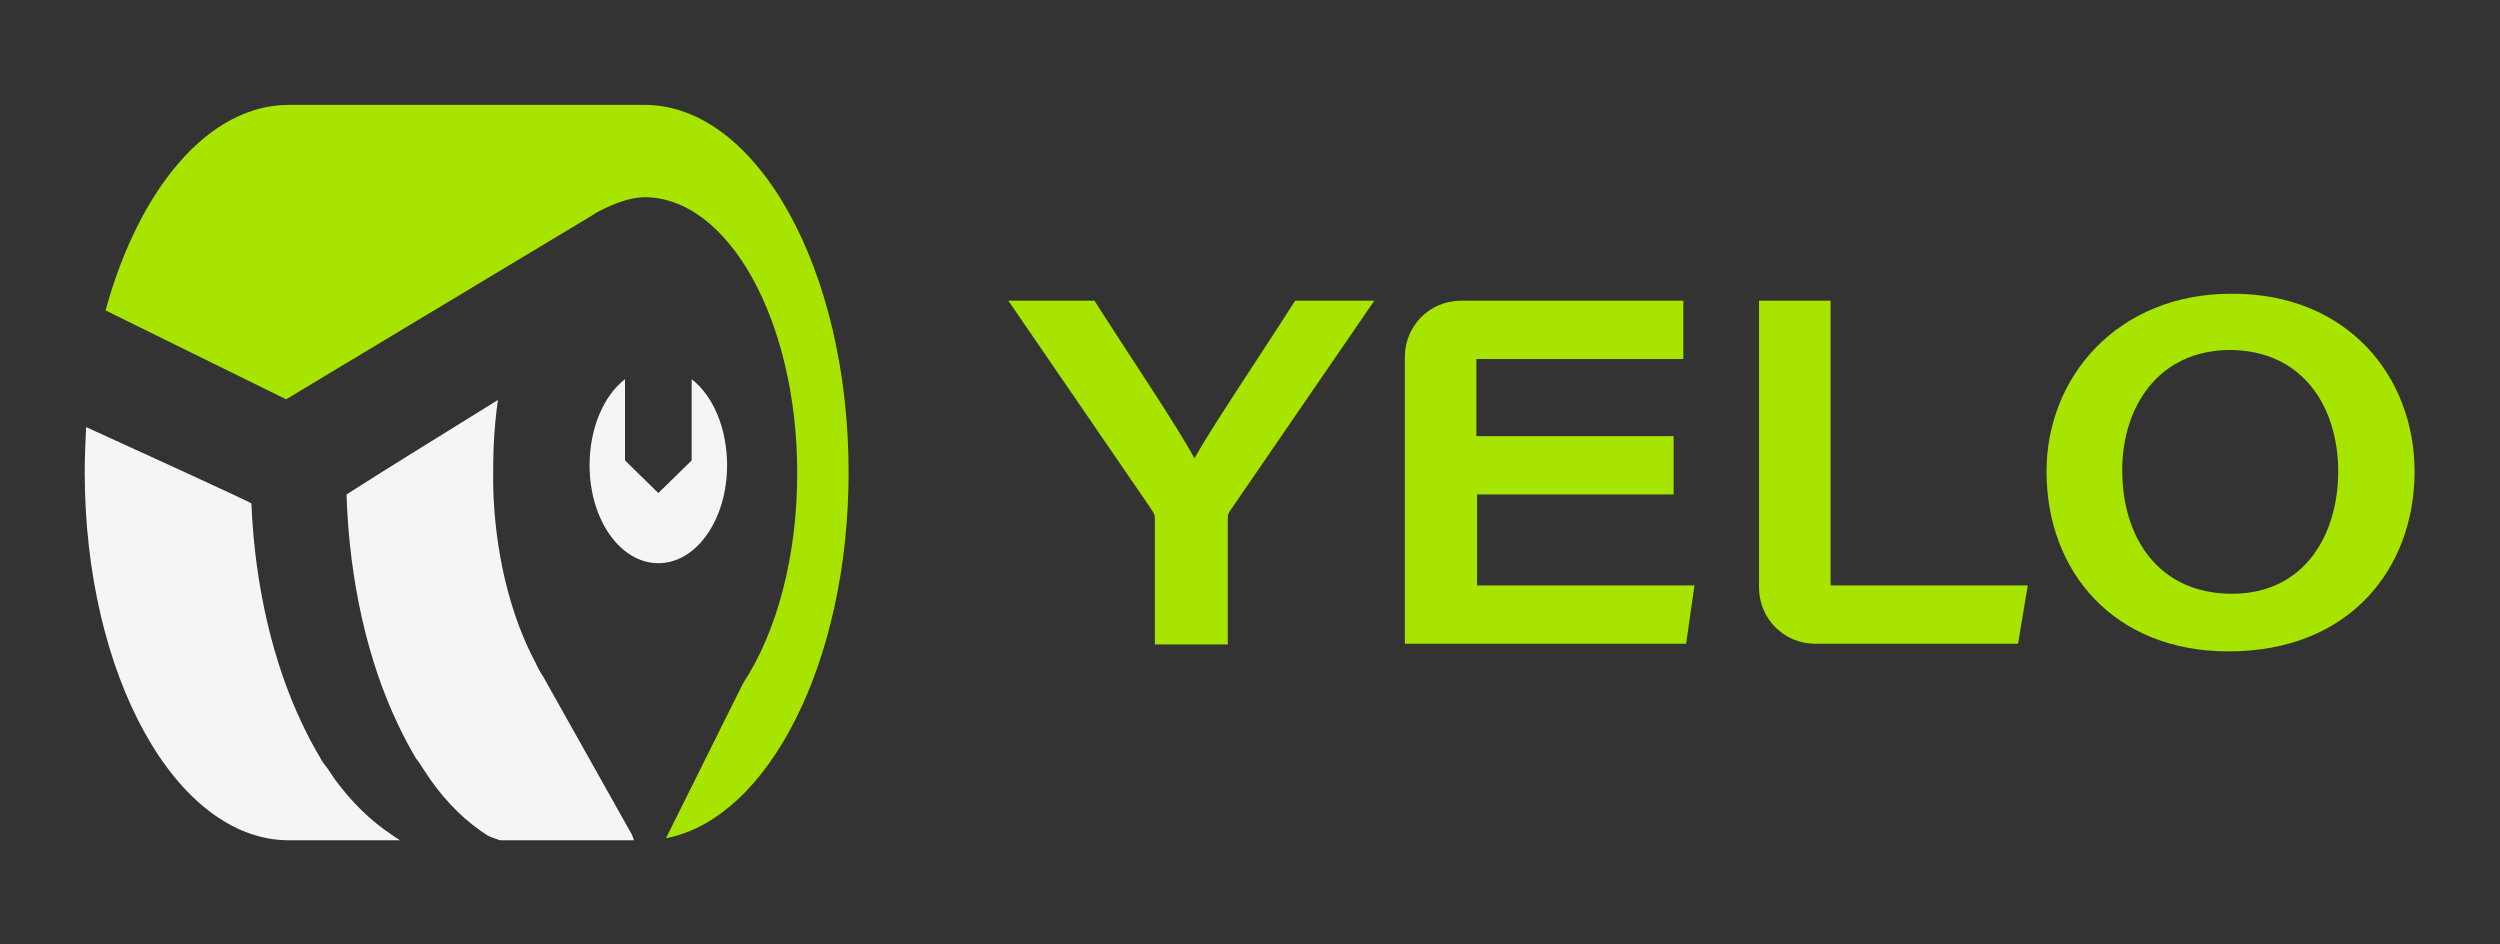 <svg width="90" height="34" viewBox="0 0 90 34" fill="none" xmlns="http://www.w3.org/2000/svg">
<rect x="0" y="0" width="90" height="34" fill="#333333" stroke="none"/>
<g id="YELO Final logo-02">
<g id="Group">
<g id="Group_2">
<path id="Vector" d="M41.575 23.175V18.675C41.575 18.525 41.525 18.45 41.425 18.3L36.3 10.825H39.4C40.675 12.825 42.4 15.375 43 16.5C43.625 15.375 45.35 12.825 46.625 10.825H49.475L44.275 18.4C44.2 18.5 44.2 18.575 44.2 18.725V23.2H41.575V23.175Z" fill="#A7E500"/>
<path id="Vector_2" d="M60.25 17.8H53.175V21.075H61L60.7 23.175H50.575V12.85C50.575 11.725 51.475 10.825 52.6 10.825H60.6V12.925H53.15V15.7H60.25V17.8Z" fill="#A7E500"/>
<path id="Vector_3" d="M63.3 10.825H65.9V21.075H73L72.65 23.175H65.35C64.225 23.175 63.325 22.275 63.325 21.15V10.825H63.3Z" fill="#A7E500"/>
<path id="Vector_4" d="M86.925 16.975C86.925 20.425 84.625 23.45 80.225 23.45C76.1 23.45 73.675 20.575 73.675 16.975C73.675 13.575 76.225 10.575 80.325 10.575C84.525 10.55 86.925 13.575 86.925 16.975ZM76.4 16.925C76.4 19.375 77.725 21.375 80.35 21.375C83 21.375 84.175 19.2 84.175 16.975C84.175 14.675 82.925 12.6 80.25 12.6C77.675 12.625 76.4 14.675 76.4 16.925Z" fill="#A7E500"/>
</g>
</g>
<path id="Vector_5" d="M14.4 30.25H10.4C6.35 30.25 3.05 24.325 3.05 17C3.05 16.45 3.075 15.925 3.1 15.375C4.475 16 9.025 18.075 9.05 18.125C9.175 21.15 9.85 23.9 10.875 26.05C11.075 26.475 11.3 26.9 11.525 27.275C11.6 27.425 11.7 27.55 11.8 27.675C11.875 27.8 11.975 27.925 12.05 28.05C12.675 28.9 13.35 29.55 14.1 30.05C14.2 30.125 14.325 30.2 14.4 30.25Z" fill="#F5F5F5"/>
<path id="Vector_6" d="M22.825 30.25H18C17.85 30.2 17.7 30.15 17.55 30.075C16.8 29.6 16.1 28.925 15.5 28.075C15.425 27.95 15.325 27.825 15.25 27.7C15.175 27.575 15.075 27.425 14.975 27.3C14.75 26.925 14.525 26.5 14.325 26.075C13.25 23.825 12.575 20.95 12.475 17.8C13.6 17.075 16.025 15.575 17.925 14.4C17.85 14.925 17.8 15.475 17.775 16C17.775 16.025 17.725 17.125 17.775 18.025C17.9 20.275 18.45 22.3 19.275 23.85C19.35 24.025 19.45 24.2 19.55 24.35L22.75 30.05L22.825 30.25Z" fill="#F5F5F5"/>
<path id="Vector_7" d="M30.55 17C30.55 23.85 27.65 29.475 23.975 30.175L26.75 24.6C27.95 22.775 28.7 20.075 28.7 17.025C28.7 11.55 26.225 7.1 23.2 7.1C22.725 7.1 22.15 7.3 21.525 7.625L21.2 7.825L10.3 14.375L3.8 11.175C5 6.8 7.5 3.775 10.4 3.775H23.2C27.25 3.775 30.55 9.7 30.55 17Z" fill="#A7E500"/>
<path id="Vector_8" d="M26.175 16.75C26.175 18.7 25.075 20.275 23.7 20.275C22.325 20.275 21.225 18.7 21.225 16.75C21.225 15.425 21.725 14.25 22.5 13.65V16.575L23.7 17.75L24.9 16.575V13.65C25.675 14.25 26.175 15.425 26.175 16.75Z" fill="#F5F5F5"/>
</g>
</svg>
